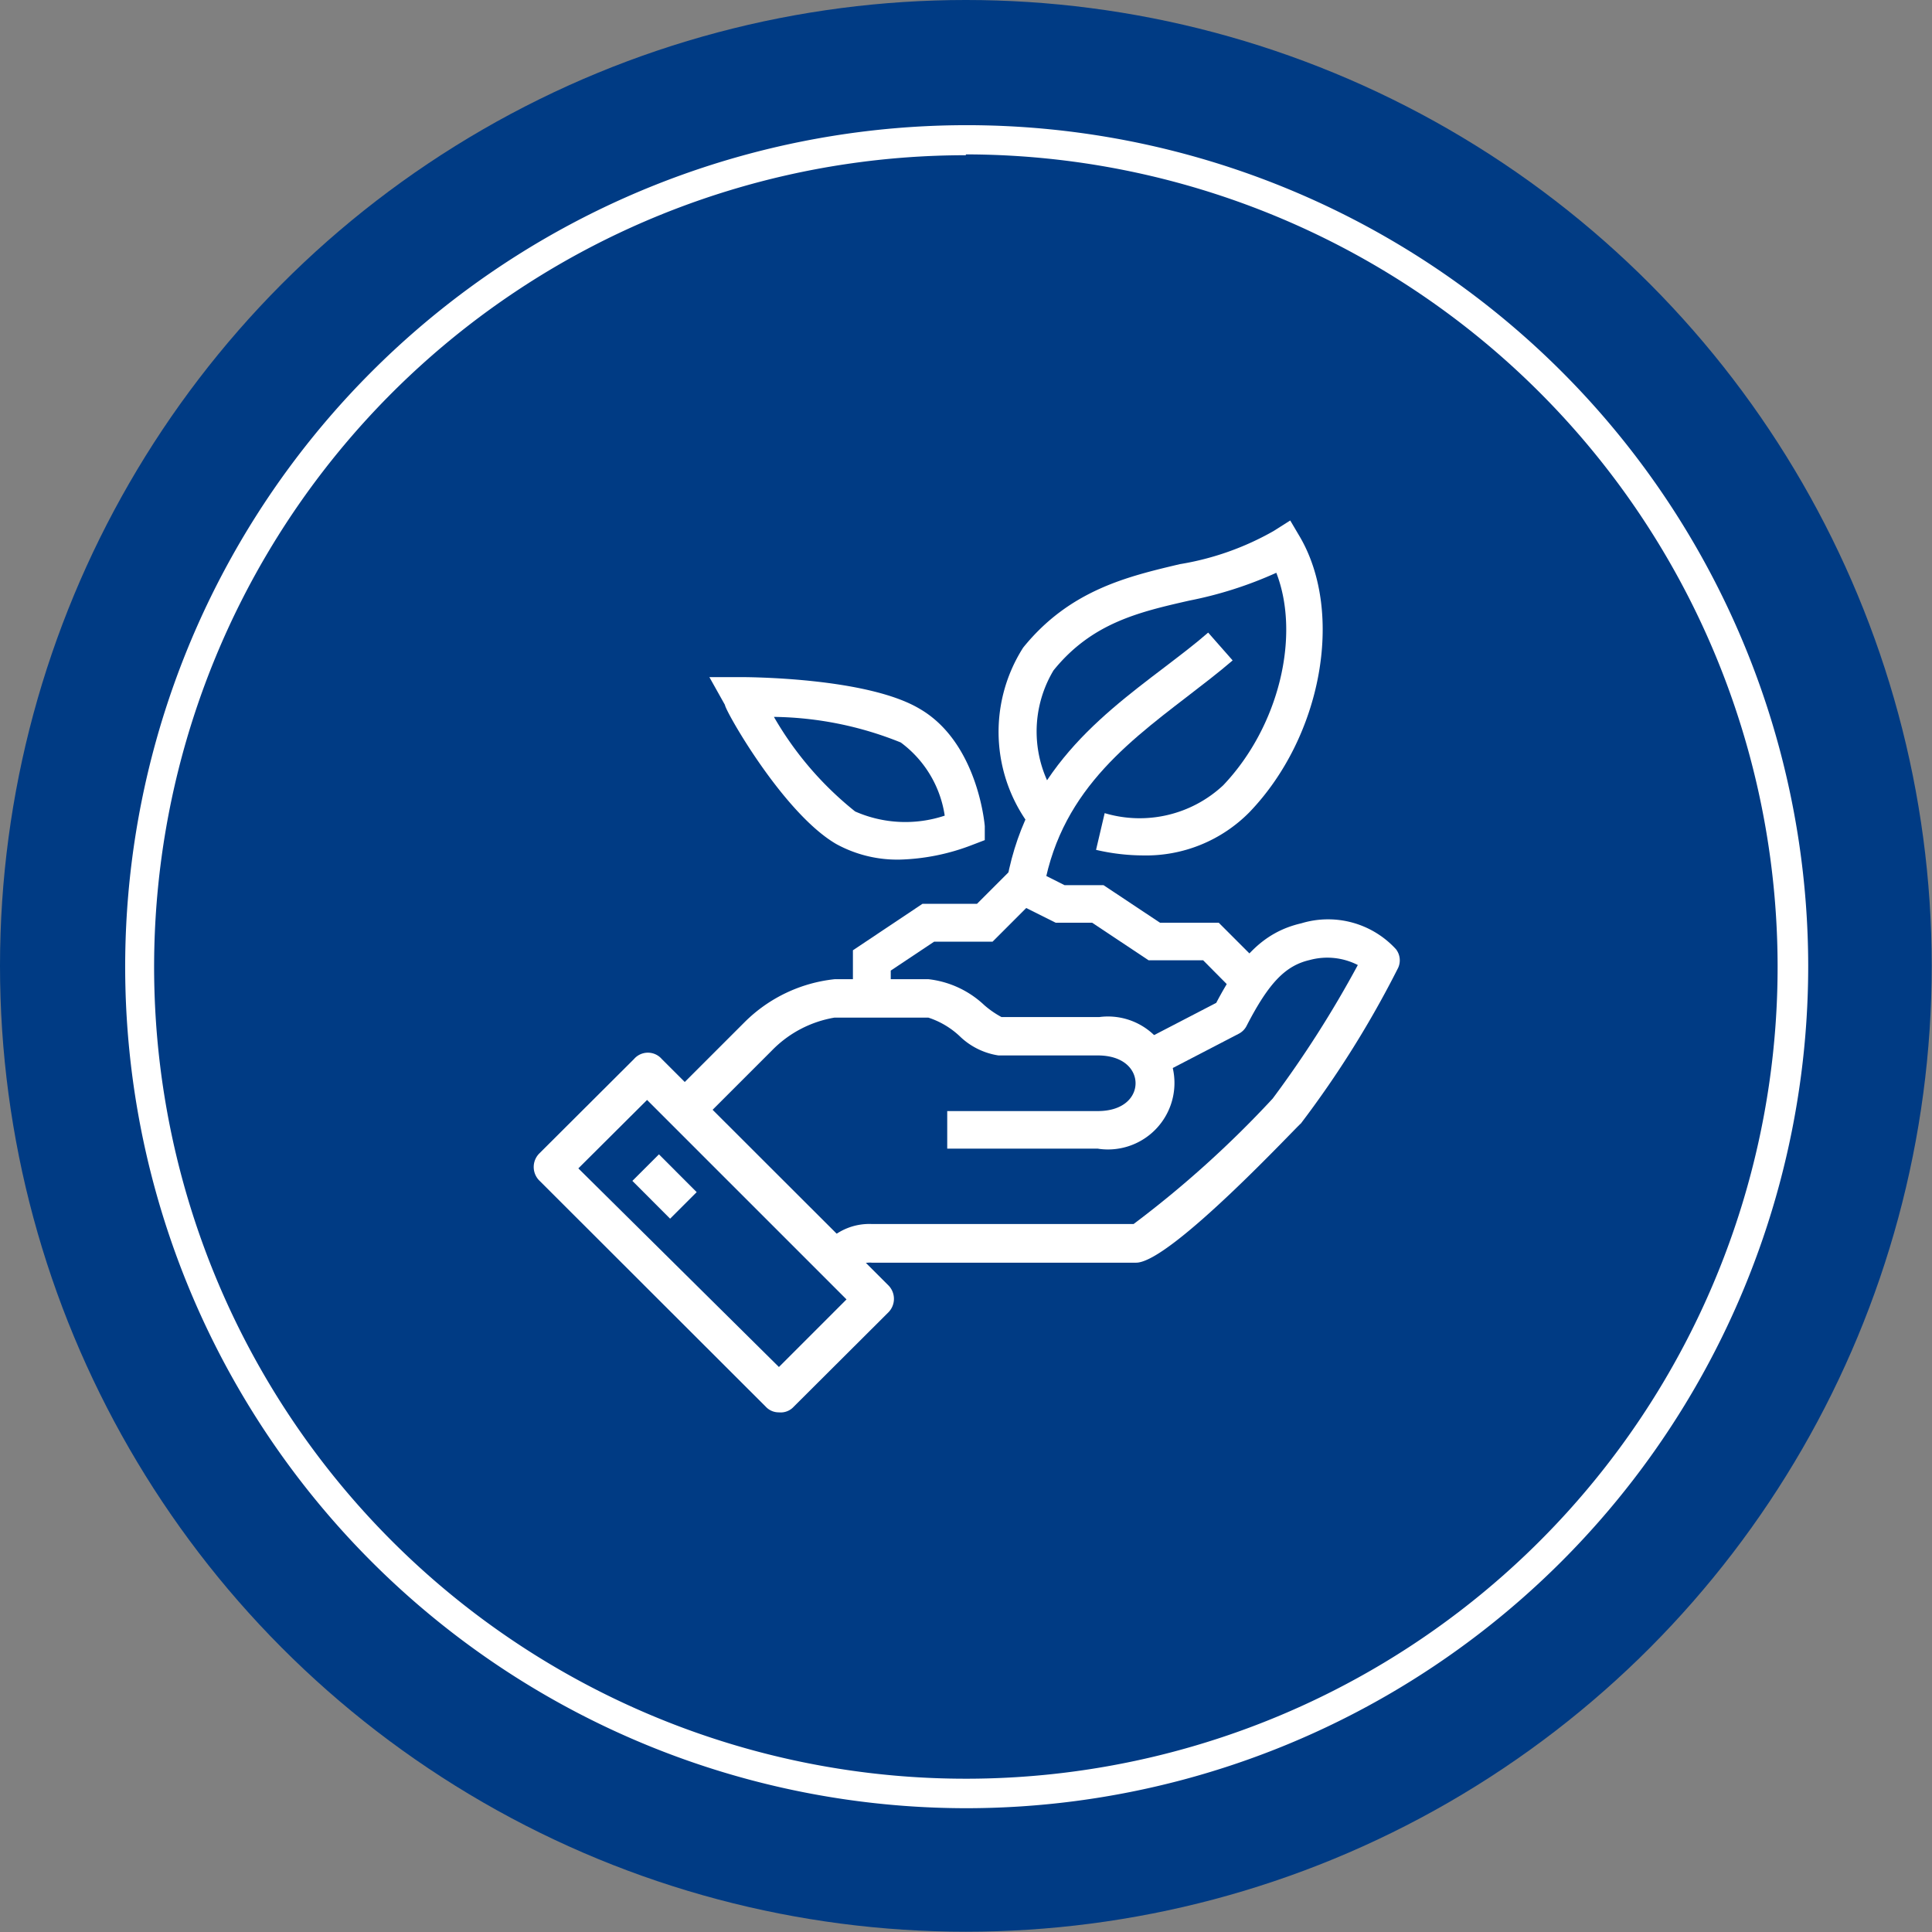 <svg xmlns="http://www.w3.org/2000/svg" viewBox="0 0 69.45 69.45"><rect x="0" y="0" width="69.45" height="69.45" fill="#808080" stroke="none"/><defs><style>.cls-1{fill:#003b84;}.cls-2{fill:#fff;}</style></defs><title>資產 6</title><g id="圖層_2" data-name="圖層 2"><g id="圖層_1-2" data-name="圖層 1"><circle class="cls-1" cx="34.72" cy="34.72" r="34.72"/><path class="cls-2" d="M34.72,65A30.25,30.25,0,1,1,65,34.72,30.28,30.28,0,0,1,34.72,65Zm0-59.42A29.18,29.18,0,1,0,63.9,34.72,29.21,29.21,0,0,0,34.72,5.55Z"/><path class="cls-2" d="M30.46,45.83l-.95-.95.08-.09A2.13,2.13,0,0,1,31.34,44h9.41a37.54,37.54,0,0,0,5-4.51,39,39,0,0,0,3.06-4.8,2.41,2.41,0,0,0-1.73-.18c-.87.2-1.47.82-2.26,2.35a.65.65,0,0,1-.29.3l-3.1,1.61-.62-1.21,2.91-1.51c.8-1.52,1.62-2.53,3.06-2.86a3.31,3.31,0,0,1,3.4.93.65.65,0,0,1,.08.67,36.18,36.18,0,0,1-3.5,5.6c-.05,0-4.68,5-5.92,5H31.34a.85.85,0,0,0-.76.35Z"/><path class="cls-2" d="M39.46,41.29H34.05V39.94h5.41c.94,0,1.36-.51,1.36-1s-.42-1-1.36-1H35.89a2.55,2.55,0,0,1-1.4-.7,3,3,0,0,0-1.12-.66H30a4.09,4.09,0,0,0-2.25,1.18l-2.69,2.69-1-1,2.71-2.71A5.39,5.39,0,0,1,30,35.2h3.38a3.49,3.49,0,0,1,2,.93,3.35,3.35,0,0,0,.62.43h3.52a2.39,2.39,0,1,1,0,4.74Z"/><path class="cls-2" d="M28,50.77a.63.63,0,0,1-.47-.2l-8.13-8.12a.69.69,0,0,1,0-1l3.39-3.38a.66.66,0,0,1,1,0l8.13,8.12a.69.69,0,0,1,0,1l-3.39,3.38A.63.63,0,0,1,28,50.77ZM20.79,42,28,49.14l2.43-2.43-7.17-7.17Z"/><rect class="cls-2" x="23.21" y="41.69" width="1.35" height="1.92" transform="translate(-23.15 29.35) rotate(-44.96)"/><polygon class="cls-2" points="32.02 35.88 30.66 35.88 30.66 34.16 33.16 32.49 35.12 32.49 36.62 30.99 38.27 31.82 39.67 31.82 41.7 33.17 43.81 33.17 45.36 34.72 44.4 35.68 43.25 34.52 41.29 34.52 39.26 33.17 37.95 33.17 36.89 32.64 35.68 33.85 33.58 33.85 32.02 34.89 32.02 35.88"/><path class="cls-2" d="M32.35,30.9a4.56,4.56,0,0,1-2.29-.56c-1.91-1.11-4-4.81-4-5l-.56-1H26.6c.19,0,4.55,0,6.46,1.14,2.07,1.2,2.33,4.1,2.34,4.22l0,.5-.47.18A7.76,7.76,0,0,1,32.35,30.9Zm-4.53-5.13a12,12,0,0,0,2.92,3.4,4.48,4.48,0,0,0,3.22.15,4,4,0,0,0-1.58-2.63A12.56,12.56,0,0,0,27.82,25.77Z"/><path class="cls-2" d="M41.07,30.75a7.55,7.55,0,0,1-1.67-.2l.31-1.32a4.4,4.4,0,0,0,4.26-1c2-2.1,2.79-5.37,1.91-7.64a14.23,14.23,0,0,1-3.13,1c-1.8.41-3.5.8-4.88,2.51a4.28,4.28,0,0,0,.44,5l-1,.94a5.63,5.63,0,0,1-.53-6.76c1.68-2.08,3.78-2.56,5.63-3a10.1,10.1,0,0,0,3.37-1.19l.6-.38.36.61c1.58,2.74.77,7.17-1.82,9.87A5.22,5.22,0,0,1,41.07,30.75Z"/><path class="cls-2" d="M37.43,32.57l-1.35-.15c.49-4.41,3.3-6.55,5.79-8.44.56-.43,1.08-.82,1.56-1.24l.88,1c-.51.44-1.05.85-1.62,1.29C40.31,26.86,37.85,28.73,37.43,32.57Z"/></g></g></svg>